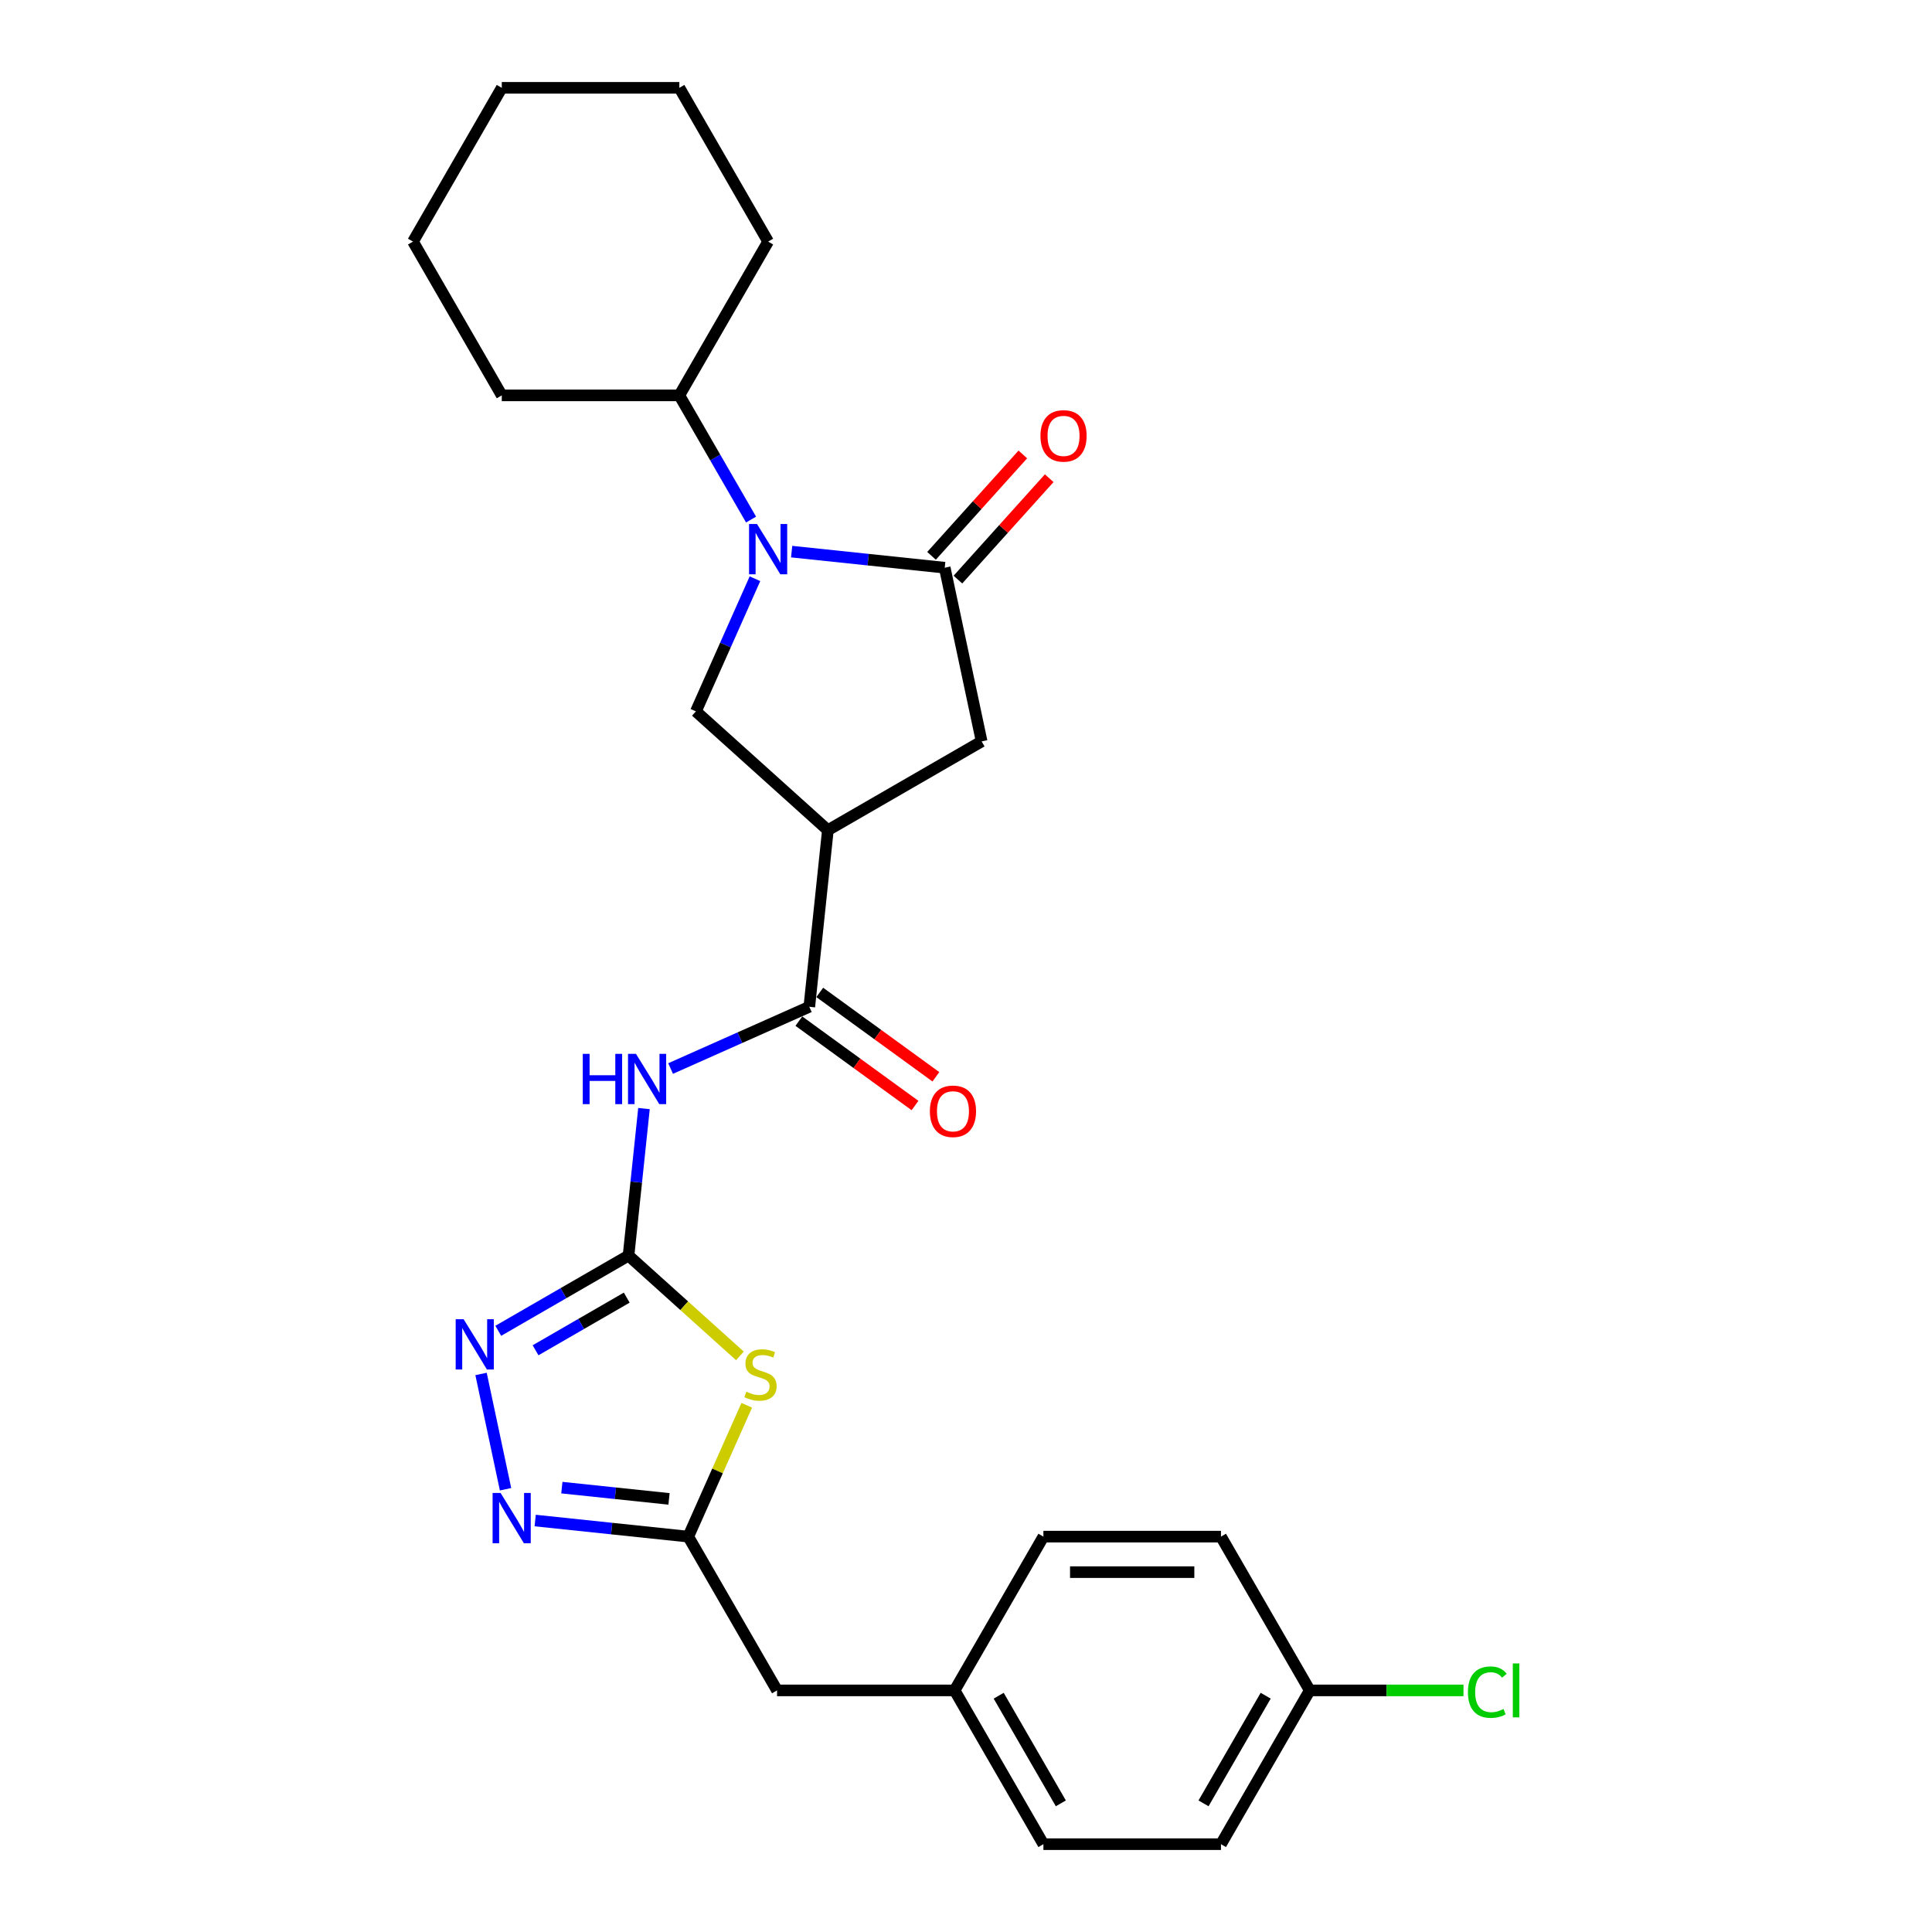 <?xml version='1.0' encoding='iso-8859-1'?>
<svg version='1.1' baseProfile='full'
              xmlns='http://www.w3.org/2000/svg'
                      xmlns:rdkit='http://www.rdkit.org/xml'
                      xmlns:xlink='http://www.w3.org/1999/xlink'
                  xml:space='preserve'
width='1000px' height='1000px' viewBox='0 0 1000 1000'>
<!-- END OF HEADER -->
<rect style='opacity:1.0;fill:#FFFFFF;stroke:none' width='1000' height='1000' x='0' y='0'> </rect>
<path class='bond-0' d='M 409.753,285.519 L 449.371,289.683' style='fill:none;fill-rule:evenodd;stroke:#0000FF;stroke-width:6px;stroke-linecap:butt;stroke-linejoin:miter;stroke-opacity:1' />
<path class='bond-0' d='M 449.371,289.683 L 488.989,293.847' style='fill:none;fill-rule:evenodd;stroke:#000000;stroke-width:6px;stroke-linecap:butt;stroke-linejoin:miter;stroke-opacity:1' />
<path class='bond-1' d='M 390.767,299.552 L 375.484,333.877' style='fill:none;fill-rule:evenodd;stroke:#0000FF;stroke-width:6px;stroke-linecap:butt;stroke-linejoin:miter;stroke-opacity:1' />
<path class='bond-1' d='M 375.484,333.877 L 360.201,368.202' style='fill:none;fill-rule:evenodd;stroke:#000000;stroke-width:6px;stroke-linecap:butt;stroke-linejoin:miter;stroke-opacity:1' />
<path class='bond-2' d='M 388.744,268.928 L 370.187,236.786' style='fill:none;fill-rule:evenodd;stroke:#0000FF;stroke-width:6px;stroke-linecap:butt;stroke-linejoin:miter;stroke-opacity:1' />
<path class='bond-2' d='M 370.187,236.786 L 351.63,204.645' style='fill:none;fill-rule:evenodd;stroke:#000000;stroke-width:6px;stroke-linecap:butt;stroke-linejoin:miter;stroke-opacity:1' />
<path class='bond-3' d='M 325.326,649.894 L 329.325,611.847' style='fill:none;fill-rule:evenodd;stroke:#000000;stroke-width:6px;stroke-linecap:butt;stroke-linejoin:miter;stroke-opacity:1' />
<path class='bond-3' d='M 329.325,611.847 L 333.324,573.801' style='fill:none;fill-rule:evenodd;stroke:#0000FF;stroke-width:6px;stroke-linecap:butt;stroke-linejoin:miter;stroke-opacity:1' />
<path class='bond-4' d='M 325.326,649.894 L 354.155,675.852' style='fill:none;fill-rule:evenodd;stroke:#000000;stroke-width:6px;stroke-linecap:butt;stroke-linejoin:miter;stroke-opacity:1' />
<path class='bond-4' d='M 354.155,675.852 L 382.984,701.81' style='fill:none;fill-rule:evenodd;stroke:#CCCC00;stroke-width:6px;stroke-linecap:butt;stroke-linejoin:miter;stroke-opacity:1' />
<path class='bond-5' d='M 325.326,649.894 L 291.613,669.358' style='fill:none;fill-rule:evenodd;stroke:#000000;stroke-width:6px;stroke-linecap:butt;stroke-linejoin:miter;stroke-opacity:1' />
<path class='bond-5' d='M 291.613,669.358 L 257.9,688.823' style='fill:none;fill-rule:evenodd;stroke:#0000FF;stroke-width:6px;stroke-linecap:butt;stroke-linejoin:miter;stroke-opacity:1' />
<path class='bond-5' d='M 324.403,671.652 L 300.804,685.277' style='fill:none;fill-rule:evenodd;stroke:#000000;stroke-width:6px;stroke-linecap:butt;stroke-linejoin:miter;stroke-opacity:1' />
<path class='bond-5' d='M 300.804,685.277 L 277.204,698.902' style='fill:none;fill-rule:evenodd;stroke:#0000FF;stroke-width:6px;stroke-linecap:butt;stroke-linejoin:miter;stroke-opacity:1' />
<path class='bond-6' d='M 386.515,727.366 L 371.38,761.361' style='fill:none;fill-rule:evenodd;stroke:#CCCC00;stroke-width:6px;stroke-linecap:butt;stroke-linejoin:miter;stroke-opacity:1' />
<path class='bond-6' d='M 371.38,761.361 L 356.245,795.355' style='fill:none;fill-rule:evenodd;stroke:#000000;stroke-width:6px;stroke-linecap:butt;stroke-linejoin:miter;stroke-opacity:1' />
<path class='bond-7' d='M 488.989,293.847 L 508.098,383.747' style='fill:none;fill-rule:evenodd;stroke:#000000;stroke-width:6px;stroke-linecap:butt;stroke-linejoin:miter;stroke-opacity:1' />
<path class='bond-8' d='M 495.819,299.997 L 519.446,273.757' style='fill:none;fill-rule:evenodd;stroke:#000000;stroke-width:6px;stroke-linecap:butt;stroke-linejoin:miter;stroke-opacity:1' />
<path class='bond-8' d='M 519.446,273.757 L 543.072,247.517' style='fill:none;fill-rule:evenodd;stroke:#FF0000;stroke-width:6px;stroke-linecap:butt;stroke-linejoin:miter;stroke-opacity:1' />
<path class='bond-8' d='M 482.159,287.697 L 505.785,261.457' style='fill:none;fill-rule:evenodd;stroke:#000000;stroke-width:6px;stroke-linecap:butt;stroke-linejoin:miter;stroke-opacity:1' />
<path class='bond-8' d='M 505.785,261.457 L 529.412,235.217' style='fill:none;fill-rule:evenodd;stroke:#FF0000;stroke-width:6px;stroke-linecap:butt;stroke-linejoin:miter;stroke-opacity:1' />
<path class='bond-9' d='M 428.503,429.701 L 360.201,368.202' style='fill:none;fill-rule:evenodd;stroke:#000000;stroke-width:6px;stroke-linecap:butt;stroke-linejoin:miter;stroke-opacity:1' />
<path class='bond-10' d='M 428.503,429.701 L 418.896,521.106' style='fill:none;fill-rule:evenodd;stroke:#000000;stroke-width:6px;stroke-linecap:butt;stroke-linejoin:miter;stroke-opacity:1' />
<path class='bond-11' d='M 428.503,429.701 L 508.098,383.747' style='fill:none;fill-rule:evenodd;stroke:#000000;stroke-width:6px;stroke-linecap:butt;stroke-linejoin:miter;stroke-opacity:1' />
<path class='bond-12' d='M 347.102,553.071 L 382.999,537.089' style='fill:none;fill-rule:evenodd;stroke:#0000FF;stroke-width:6px;stroke-linecap:butt;stroke-linejoin:miter;stroke-opacity:1' />
<path class='bond-12' d='M 382.999,537.089 L 418.896,521.106' style='fill:none;fill-rule:evenodd;stroke:#000000;stroke-width:6px;stroke-linecap:butt;stroke-linejoin:miter;stroke-opacity:1' />
<path class='bond-13' d='M 248.986,711.16 L 261.668,770.828' style='fill:none;fill-rule:evenodd;stroke:#0000FF;stroke-width:6px;stroke-linecap:butt;stroke-linejoin:miter;stroke-opacity:1' />
<path class='bond-14' d='M 413.493,528.542 L 443.548,550.378' style='fill:none;fill-rule:evenodd;stroke:#000000;stroke-width:6px;stroke-linecap:butt;stroke-linejoin:miter;stroke-opacity:1' />
<path class='bond-14' d='M 443.548,550.378 L 473.603,572.214' style='fill:none;fill-rule:evenodd;stroke:#FF0000;stroke-width:6px;stroke-linecap:butt;stroke-linejoin:miter;stroke-opacity:1' />
<path class='bond-14' d='M 424.298,513.671 L 454.353,535.507' style='fill:none;fill-rule:evenodd;stroke:#000000;stroke-width:6px;stroke-linecap:butt;stroke-linejoin:miter;stroke-opacity:1' />
<path class='bond-14' d='M 454.353,535.507 L 484.408,557.343' style='fill:none;fill-rule:evenodd;stroke:#FF0000;stroke-width:6px;stroke-linecap:butt;stroke-linejoin:miter;stroke-opacity:1' />
<path class='bond-15' d='M 277.008,787.027 L 316.627,791.191' style='fill:none;fill-rule:evenodd;stroke:#0000FF;stroke-width:6px;stroke-linecap:butt;stroke-linejoin:miter;stroke-opacity:1' />
<path class='bond-15' d='M 316.627,791.191 L 356.245,795.355' style='fill:none;fill-rule:evenodd;stroke:#000000;stroke-width:6px;stroke-linecap:butt;stroke-linejoin:miter;stroke-opacity:1' />
<path class='bond-15' d='M 290.815,769.995 L 318.548,772.91' style='fill:none;fill-rule:evenodd;stroke:#0000FF;stroke-width:6px;stroke-linecap:butt;stroke-linejoin:miter;stroke-opacity:1' />
<path class='bond-15' d='M 318.548,772.91 L 346.281,775.825' style='fill:none;fill-rule:evenodd;stroke:#000000;stroke-width:6px;stroke-linecap:butt;stroke-linejoin:miter;stroke-opacity:1' />
<path class='bond-16' d='M 356.245,795.355 L 402.199,874.95' style='fill:none;fill-rule:evenodd;stroke:#000000;stroke-width:6px;stroke-linecap:butt;stroke-linejoin:miter;stroke-opacity:1' />
<path class='bond-17' d='M 351.63,204.645 L 397.584,125.05' style='fill:none;fill-rule:evenodd;stroke:#000000;stroke-width:6px;stroke-linecap:butt;stroke-linejoin:miter;stroke-opacity:1' />
<path class='bond-18' d='M 351.63,204.645 L 259.721,204.645' style='fill:none;fill-rule:evenodd;stroke:#000000;stroke-width:6px;stroke-linecap:butt;stroke-linejoin:miter;stroke-opacity:1' />
<path class='bond-19' d='M 402.199,874.95 L 494.108,874.95' style='fill:none;fill-rule:evenodd;stroke:#000000;stroke-width:6px;stroke-linecap:butt;stroke-linejoin:miter;stroke-opacity:1' />
<path class='bond-20' d='M 494.108,874.95 L 540.062,795.355' style='fill:none;fill-rule:evenodd;stroke:#000000;stroke-width:6px;stroke-linecap:butt;stroke-linejoin:miter;stroke-opacity:1' />
<path class='bond-21' d='M 494.108,874.95 L 540.062,954.545' style='fill:none;fill-rule:evenodd;stroke:#000000;stroke-width:6px;stroke-linecap:butt;stroke-linejoin:miter;stroke-opacity:1' />
<path class='bond-21' d='M 516.92,877.699 L 549.088,933.415' style='fill:none;fill-rule:evenodd;stroke:#000000;stroke-width:6px;stroke-linecap:butt;stroke-linejoin:miter;stroke-opacity:1' />
<path class='bond-22' d='M 677.925,874.95 L 631.97,954.545' style='fill:none;fill-rule:evenodd;stroke:#000000;stroke-width:6px;stroke-linecap:butt;stroke-linejoin:miter;stroke-opacity:1' />
<path class='bond-22' d='M 655.112,877.699 L 622.944,933.415' style='fill:none;fill-rule:evenodd;stroke:#000000;stroke-width:6px;stroke-linecap:butt;stroke-linejoin:miter;stroke-opacity:1' />
<path class='bond-23' d='M 677.925,874.95 L 717.712,874.95' style='fill:none;fill-rule:evenodd;stroke:#000000;stroke-width:6px;stroke-linecap:butt;stroke-linejoin:miter;stroke-opacity:1' />
<path class='bond-23' d='M 717.712,874.95 L 757.499,874.95' style='fill:none;fill-rule:evenodd;stroke:#00CC00;stroke-width:6px;stroke-linecap:butt;stroke-linejoin:miter;stroke-opacity:1' />
<path class='bond-24' d='M 677.925,874.95 L 631.97,795.355' style='fill:none;fill-rule:evenodd;stroke:#000000;stroke-width:6px;stroke-linecap:butt;stroke-linejoin:miter;stroke-opacity:1' />
<path class='bond-25' d='M 631.97,795.355 L 540.062,795.355' style='fill:none;fill-rule:evenodd;stroke:#000000;stroke-width:6px;stroke-linecap:butt;stroke-linejoin:miter;stroke-opacity:1' />
<path class='bond-25' d='M 618.184,813.737 L 553.848,813.737' style='fill:none;fill-rule:evenodd;stroke:#000000;stroke-width:6px;stroke-linecap:butt;stroke-linejoin:miter;stroke-opacity:1' />
<path class='bond-26' d='M 631.97,954.545 L 540.062,954.545' style='fill:none;fill-rule:evenodd;stroke:#000000;stroke-width:6px;stroke-linecap:butt;stroke-linejoin:miter;stroke-opacity:1' />
<path class='bond-27' d='M 397.584,125.05 L 351.63,45.455' style='fill:none;fill-rule:evenodd;stroke:#000000;stroke-width:6px;stroke-linecap:butt;stroke-linejoin:miter;stroke-opacity:1' />
<path class='bond-28' d='M 259.721,204.645 L 213.767,125.05' style='fill:none;fill-rule:evenodd;stroke:#000000;stroke-width:6px;stroke-linecap:butt;stroke-linejoin:miter;stroke-opacity:1' />
<path class='bond-29' d='M 213.767,125.05 L 259.721,45.455' style='fill:none;fill-rule:evenodd;stroke:#000000;stroke-width:6px;stroke-linecap:butt;stroke-linejoin:miter;stroke-opacity:1' />
<path class='bond-30' d='M 351.63,45.455 L 259.721,45.455' style='fill:none;fill-rule:evenodd;stroke:#000000;stroke-width:6px;stroke-linecap:butt;stroke-linejoin:miter;stroke-opacity:1' />
<path  class='atom-0' d='M 391.83 271.226
L 400.36 285.012
Q 401.205 286.372, 402.565 288.835
Q 403.926 291.298, 403.999 291.445
L 403.999 271.226
L 407.455 271.226
L 407.455 297.254
L 403.889 297.254
L 394.735 282.181
Q 393.669 280.416, 392.529 278.394
Q 391.426 276.372, 391.095 275.748
L 391.095 297.254
L 387.713 297.254
L 387.713 271.226
L 391.83 271.226
' fill='#0000FF'/>
<path  class='atom-2' d='M 386.275 720.326
Q 386.569 720.436, 387.782 720.951
Q 388.995 721.466, 390.319 721.797
Q 391.679 722.091, 393.002 722.091
Q 395.466 722.091, 396.899 720.914
Q 398.333 719.701, 398.333 717.606
Q 398.333 716.172, 397.598 715.29
Q 396.899 714.407, 395.796 713.929
Q 394.693 713.451, 392.855 712.9
Q 390.539 712.201, 389.142 711.54
Q 387.782 710.878, 386.789 709.481
Q 385.834 708.084, 385.834 705.731
Q 385.834 702.459, 388.039 700.437
Q 390.282 698.415, 394.693 698.415
Q 397.708 698.415, 401.127 699.849
L 400.282 702.68
Q 397.157 701.393, 394.804 701.393
Q 392.267 701.393, 390.87 702.459
Q 389.473 703.489, 389.51 705.29
Q 389.51 706.687, 390.208 707.532
Q 390.944 708.378, 391.973 708.856
Q 393.039 709.334, 394.804 709.885
Q 397.157 710.621, 398.554 711.356
Q 399.951 712.091, 400.943 713.598
Q 401.973 715.069, 401.973 717.606
Q 401.973 721.208, 399.546 723.157
Q 397.157 725.069, 393.149 725.069
Q 390.833 725.069, 389.069 724.554
Q 387.341 724.076, 385.282 723.23
L 386.275 720.326
' fill='#CCCC00'/>
<path  class='atom-5' d='M 301.644 545.475
L 305.173 545.475
L 305.173 556.54
L 318.481 556.54
L 318.481 545.475
L 322.011 545.475
L 322.011 571.503
L 318.481 571.503
L 318.481 559.481
L 305.173 559.481
L 305.173 571.503
L 301.644 571.503
L 301.644 545.475
' fill='#0000FF'/>
<path  class='atom-5' d='M 329.18 545.475
L 337.709 559.261
Q 338.554 560.621, 339.915 563.084
Q 341.275 565.547, 341.348 565.694
L 341.348 545.475
L 344.804 545.475
L 344.804 571.503
L 341.238 571.503
L 332.084 556.43
Q 331.018 554.665, 329.878 552.643
Q 328.775 550.621, 328.444 549.996
L 328.444 571.503
L 325.062 571.503
L 325.062 545.475
L 329.18 545.475
' fill='#0000FF'/>
<path  class='atom-6' d='M 239.977 682.834
L 248.507 696.62
Q 249.352 697.98, 250.712 700.444
Q 252.073 702.907, 252.146 703.054
L 252.146 682.834
L 255.602 682.834
L 255.602 708.862
L 252.036 708.862
L 242.882 693.789
Q 241.816 692.025, 240.676 690.003
Q 239.573 687.981, 239.242 687.356
L 239.242 708.862
L 235.86 708.862
L 235.86 682.834
L 239.977 682.834
' fill='#0000FF'/>
<path  class='atom-8' d='M 259.086 772.734
L 267.615 786.52
Q 268.461 787.88, 269.821 790.344
Q 271.181 792.807, 271.255 792.954
L 271.255 772.734
L 274.711 772.734
L 274.711 798.762
L 271.145 798.762
L 261.991 783.689
Q 260.924 781.925, 259.785 779.903
Q 258.682 777.881, 258.351 777.256
L 258.351 798.762
L 254.969 798.762
L 254.969 772.734
L 259.086 772.734
' fill='#0000FF'/>
<path  class='atom-12' d='M 538.54 225.619
Q 538.54 219.369, 541.628 215.877
Q 544.716 212.384, 550.488 212.384
Q 556.26 212.384, 559.348 215.877
Q 562.436 219.369, 562.436 225.619
Q 562.436 231.942, 559.311 235.545
Q 556.186 239.111, 550.488 239.111
Q 544.753 239.111, 541.628 235.545
Q 538.54 231.979, 538.54 225.619
M 550.488 236.17
Q 554.458 236.17, 556.59 233.523
Q 558.76 230.84, 558.76 225.619
Q 558.76 220.509, 556.59 217.936
Q 554.458 215.325, 550.488 215.325
Q 546.517 215.325, 544.348 217.899
Q 542.216 220.472, 542.216 225.619
Q 542.216 230.876, 544.348 233.523
Q 546.517 236.17, 550.488 236.17
' fill='#FF0000'/>
<path  class='atom-14' d='M 481.303 575.202
Q 481.303 568.952, 484.391 565.46
Q 487.479 561.967, 493.251 561.967
Q 499.023 561.967, 502.111 565.46
Q 505.199 568.952, 505.199 575.202
Q 505.199 581.526, 502.074 585.128
Q 498.95 588.694, 493.251 588.694
Q 487.516 588.694, 484.391 585.128
Q 481.303 581.562, 481.303 575.202
M 493.251 585.753
Q 497.222 585.753, 499.354 583.106
Q 501.523 580.423, 501.523 575.202
Q 501.523 570.092, 499.354 567.519
Q 497.222 564.909, 493.251 564.909
Q 489.281 564.909, 487.112 567.482
Q 484.979 570.055, 484.979 575.202
Q 484.979 580.459, 487.112 583.106
Q 489.281 585.753, 493.251 585.753
' fill='#FF0000'/>
<path  class='atom-18' d='M 759.797 875.851
Q 759.797 869.381, 762.811 865.998
Q 765.863 862.579, 771.634 862.579
Q 777.002 862.579, 779.869 866.366
L 777.443 868.351
Q 775.348 865.594, 771.634 865.594
Q 767.701 865.594, 765.605 868.241
Q 763.547 870.851, 763.547 875.851
Q 763.547 880.998, 765.679 883.645
Q 767.848 886.292, 772.039 886.292
Q 774.906 886.292, 778.252 884.564
L 779.281 887.321
Q 777.921 888.204, 775.862 888.718
Q 773.804 889.233, 771.524 889.233
Q 765.863 889.233, 762.811 885.777
Q 759.797 882.321, 759.797 875.851
' fill='#00CC00'/>
<path  class='atom-18' d='M 783.031 860.999
L 786.413 860.999
L 786.413 888.902
L 783.031 888.902
L 783.031 860.999
' fill='#00CC00'/>
</svg>
